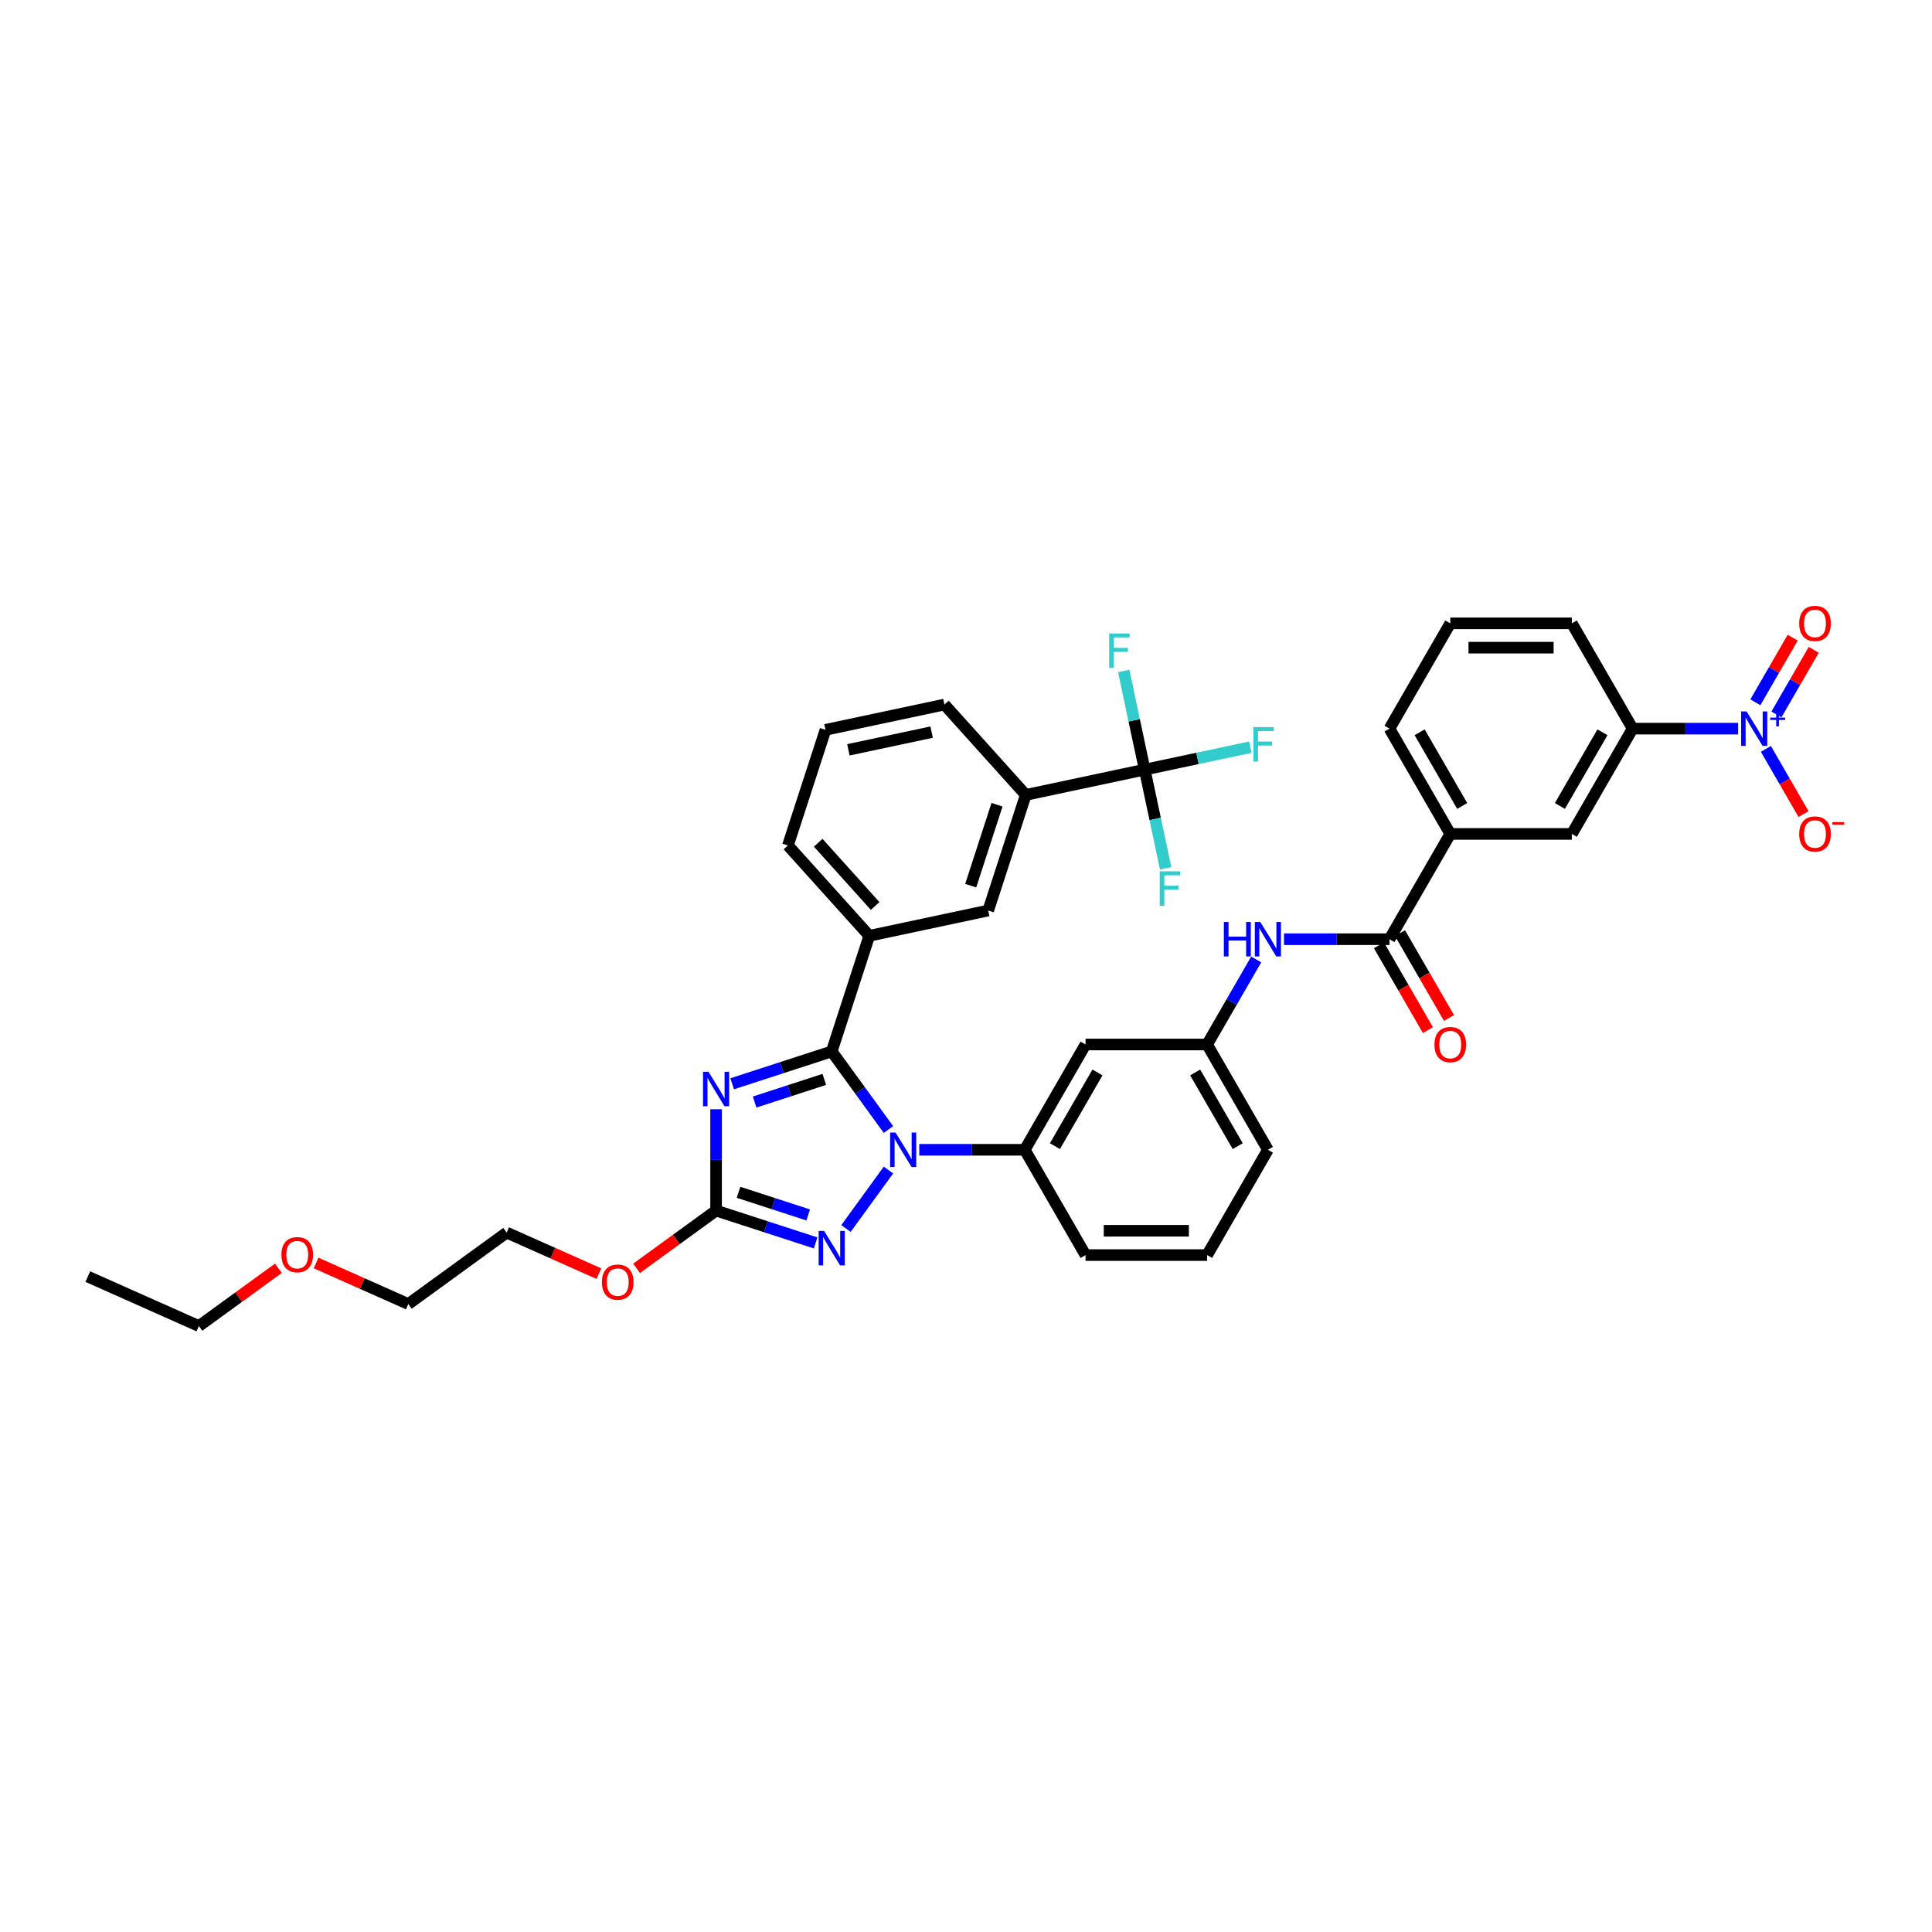<?xml version='1.0' encoding='iso-8859-1'?>
<svg version='1.1' baseProfile='full'
              xmlns='http://www.w3.org/2000/svg'
                      xmlns:rdkit='http://www.rdkit.org/xml'
                      xmlns:xlink='http://www.w3.org/1999/xlink'
                  xml:space='preserve'
width='1000px' height='1000px' viewBox='0 0 1000 1000'>
<!-- END OF HEADER -->
<rect style='opacity:1.0;fill:#FFFFFF;stroke:none' width='1000' height='1000' x='0' y='0'> </rect>
<path class='bond-0' d='M 899.642,377.141 L 872.344,377.141' style='fill:none;fill-rule:evenodd;stroke:#0000FF;stroke-width:6px;stroke-linecap:butt;stroke-linejoin:miter;stroke-opacity:1' />
<path class='bond-0' d='M 872.344,377.141 L 845.046,377.141' style='fill:none;fill-rule:evenodd;stroke:#000000;stroke-width:6px;stroke-linecap:butt;stroke-linejoin:miter;stroke-opacity:1' />
<path class='bond-1' d='M 914.026,387.625 L 923.764,404.491' style='fill:none;fill-rule:evenodd;stroke:#0000FF;stroke-width:6px;stroke-linecap:butt;stroke-linejoin:miter;stroke-opacity:1' />
<path class='bond-1' d='M 923.764,404.491 L 933.501,421.357' style='fill:none;fill-rule:evenodd;stroke:#FF0000;stroke-width:6px;stroke-linecap:butt;stroke-linejoin:miter;stroke-opacity:1' />
<path class='bond-2' d='M 919.476,369.804 L 929.133,353.077' style='fill:none;fill-rule:evenodd;stroke:#0000FF;stroke-width:6px;stroke-linecap:butt;stroke-linejoin:miter;stroke-opacity:1' />
<path class='bond-2' d='M 929.133,353.077 L 938.791,336.35' style='fill:none;fill-rule:evenodd;stroke:#FF0000;stroke-width:6px;stroke-linecap:butt;stroke-linejoin:miter;stroke-opacity:1' />
<path class='bond-2' d='M 908.577,363.511 L 918.234,346.784' style='fill:none;fill-rule:evenodd;stroke:#0000FF;stroke-width:6px;stroke-linecap:butt;stroke-linejoin:miter;stroke-opacity:1' />
<path class='bond-2' d='M 918.234,346.784 L 927.892,330.057' style='fill:none;fill-rule:evenodd;stroke:#FF0000;stroke-width:6px;stroke-linecap:butt;stroke-linejoin:miter;stroke-opacity:1' />
<path class='bond-3' d='M 664.595,486.135 L 691.893,486.135' style='fill:none;fill-rule:evenodd;stroke:#0000FF;stroke-width:6px;stroke-linecap:butt;stroke-linejoin:miter;stroke-opacity:1' />
<path class='bond-3' d='M 691.893,486.135 L 719.191,486.135' style='fill:none;fill-rule:evenodd;stroke:#000000;stroke-width:6px;stroke-linecap:butt;stroke-linejoin:miter;stroke-opacity:1' />
<path class='bond-4' d='M 650.21,496.619 L 637.505,518.626' style='fill:none;fill-rule:evenodd;stroke:#0000FF;stroke-width:6px;stroke-linecap:butt;stroke-linejoin:miter;stroke-opacity:1' />
<path class='bond-4' d='M 637.505,518.626 L 624.799,540.632' style='fill:none;fill-rule:evenodd;stroke:#000000;stroke-width:6px;stroke-linecap:butt;stroke-linejoin:miter;stroke-opacity:1' />
<path class='bond-5' d='M 713.741,489.282 L 726.417,511.238' style='fill:none;fill-rule:evenodd;stroke:#000000;stroke-width:6px;stroke-linecap:butt;stroke-linejoin:miter;stroke-opacity:1' />
<path class='bond-5' d='M 726.417,511.238 L 739.094,533.194' style='fill:none;fill-rule:evenodd;stroke:#FF0000;stroke-width:6px;stroke-linecap:butt;stroke-linejoin:miter;stroke-opacity:1' />
<path class='bond-5' d='M 724.64,482.989 L 737.317,504.945' style='fill:none;fill-rule:evenodd;stroke:#000000;stroke-width:6px;stroke-linecap:butt;stroke-linejoin:miter;stroke-opacity:1' />
<path class='bond-5' d='M 737.317,504.945 L 749.993,526.901' style='fill:none;fill-rule:evenodd;stroke:#FF0000;stroke-width:6px;stroke-linecap:butt;stroke-linejoin:miter;stroke-opacity:1' />
<path class='bond-6' d='M 719.191,486.135 L 750.655,431.638' style='fill:none;fill-rule:evenodd;stroke:#000000;stroke-width:6px;stroke-linecap:butt;stroke-linejoin:miter;stroke-opacity:1' />
<path class='bond-7' d='M 845.046,377.141 L 813.582,431.638' style='fill:none;fill-rule:evenodd;stroke:#000000;stroke-width:6px;stroke-linecap:butt;stroke-linejoin:miter;stroke-opacity:1' />
<path class='bond-7' d='M 829.427,379.023 L 807.402,417.171' style='fill:none;fill-rule:evenodd;stroke:#000000;stroke-width:6px;stroke-linecap:butt;stroke-linejoin:miter;stroke-opacity:1' />
<path class='bond-8' d='M 845.046,377.141 L 813.582,322.645' style='fill:none;fill-rule:evenodd;stroke:#000000;stroke-width:6px;stroke-linecap:butt;stroke-linejoin:miter;stroke-opacity:1' />
<path class='bond-9' d='M 459.863,605.613 L 437.874,635.879' style='fill:none;fill-rule:evenodd;stroke:#0000FF;stroke-width:6px;stroke-linecap:butt;stroke-linejoin:miter;stroke-opacity:1' />
<path class='bond-10' d='M 459.863,584.645 L 445.178,564.432' style='fill:none;fill-rule:evenodd;stroke:#0000FF;stroke-width:6px;stroke-linecap:butt;stroke-linejoin:miter;stroke-opacity:1' />
<path class='bond-10' d='M 445.178,564.432 L 430.492,544.22' style='fill:none;fill-rule:evenodd;stroke:#000000;stroke-width:6px;stroke-linecap:butt;stroke-linejoin:miter;stroke-opacity:1' />
<path class='bond-11' d='M 475.812,595.129 L 503.11,595.129' style='fill:none;fill-rule:evenodd;stroke:#0000FF;stroke-width:6px;stroke-linecap:butt;stroke-linejoin:miter;stroke-opacity:1' />
<path class='bond-11' d='M 503.11,595.129 L 530.408,595.129' style='fill:none;fill-rule:evenodd;stroke:#000000;stroke-width:6px;stroke-linecap:butt;stroke-linejoin:miter;stroke-opacity:1' />
<path class='bond-12' d='M 422.161,643.331 L 396.403,634.962' style='fill:none;fill-rule:evenodd;stroke:#0000FF;stroke-width:6px;stroke-linecap:butt;stroke-linejoin:miter;stroke-opacity:1' />
<path class='bond-12' d='M 396.403,634.962 L 370.645,626.593' style='fill:none;fill-rule:evenodd;stroke:#000000;stroke-width:6px;stroke-linecap:butt;stroke-linejoin:miter;stroke-opacity:1' />
<path class='bond-12' d='M 418.323,628.851 L 400.292,622.993' style='fill:none;fill-rule:evenodd;stroke:#0000FF;stroke-width:6px;stroke-linecap:butt;stroke-linejoin:miter;stroke-opacity:1' />
<path class='bond-12' d='M 400.292,622.993 L 382.261,617.134' style='fill:none;fill-rule:evenodd;stroke:#000000;stroke-width:6px;stroke-linecap:butt;stroke-linejoin:miter;stroke-opacity:1' />
<path class='bond-13' d='M 370.645,626.593 L 370.645,600.371' style='fill:none;fill-rule:evenodd;stroke:#000000;stroke-width:6px;stroke-linecap:butt;stroke-linejoin:miter;stroke-opacity:1' />
<path class='bond-13' d='M 370.645,600.371 L 370.645,574.149' style='fill:none;fill-rule:evenodd;stroke:#0000FF;stroke-width:6px;stroke-linecap:butt;stroke-linejoin:miter;stroke-opacity:1' />
<path class='bond-14' d='M 370.645,626.593 L 350.067,641.544' style='fill:none;fill-rule:evenodd;stroke:#000000;stroke-width:6px;stroke-linecap:butt;stroke-linejoin:miter;stroke-opacity:1' />
<path class='bond-14' d='M 350.067,641.544 L 329.489,656.494' style='fill:none;fill-rule:evenodd;stroke:#FF0000;stroke-width:6px;stroke-linecap:butt;stroke-linejoin:miter;stroke-opacity:1' />
<path class='bond-15' d='M 378.976,560.958 L 404.734,552.589' style='fill:none;fill-rule:evenodd;stroke:#0000FF;stroke-width:6px;stroke-linecap:butt;stroke-linejoin:miter;stroke-opacity:1' />
<path class='bond-15' d='M 404.734,552.589 L 430.492,544.22' style='fill:none;fill-rule:evenodd;stroke:#000000;stroke-width:6px;stroke-linecap:butt;stroke-linejoin:miter;stroke-opacity:1' />
<path class='bond-15' d='M 390.593,570.417 L 408.623,564.558' style='fill:none;fill-rule:evenodd;stroke:#0000FF;stroke-width:6px;stroke-linecap:butt;stroke-linejoin:miter;stroke-opacity:1' />
<path class='bond-15' d='M 408.623,564.558 L 426.654,558.7' style='fill:none;fill-rule:evenodd;stroke:#000000;stroke-width:6px;stroke-linecap:butt;stroke-linejoin:miter;stroke-opacity:1' />
<path class='bond-16' d='M 430.492,544.22 L 449.938,484.372' style='fill:none;fill-rule:evenodd;stroke:#000000;stroke-width:6px;stroke-linecap:butt;stroke-linejoin:miter;stroke-opacity:1' />
<path class='bond-17' d='M 624.799,649.626 L 561.872,649.626' style='fill:none;fill-rule:evenodd;stroke:#000000;stroke-width:6px;stroke-linecap:butt;stroke-linejoin:miter;stroke-opacity:1' />
<path class='bond-17' d='M 615.36,637.04 L 571.311,637.04' style='fill:none;fill-rule:evenodd;stroke:#000000;stroke-width:6px;stroke-linecap:butt;stroke-linejoin:miter;stroke-opacity:1' />
<path class='bond-18' d='M 624.799,649.626 L 656.263,595.129' style='fill:none;fill-rule:evenodd;stroke:#000000;stroke-width:6px;stroke-linecap:butt;stroke-linejoin:miter;stroke-opacity:1' />
<path class='bond-19' d='M 309.981,659.238 L 286.115,648.612' style='fill:none;fill-rule:evenodd;stroke:#FF0000;stroke-width:6px;stroke-linecap:butt;stroke-linejoin:miter;stroke-opacity:1' />
<path class='bond-19' d='M 286.115,648.612 L 262.248,637.986' style='fill:none;fill-rule:evenodd;stroke:#000000;stroke-width:6px;stroke-linecap:butt;stroke-linejoin:miter;stroke-opacity:1' />
<path class='bond-20' d='M 561.872,649.626 L 530.408,595.129' style='fill:none;fill-rule:evenodd;stroke:#000000;stroke-width:6px;stroke-linecap:butt;stroke-linejoin:miter;stroke-opacity:1' />
<path class='bond-21' d='M 656.263,595.129 L 624.799,540.632' style='fill:none;fill-rule:evenodd;stroke:#000000;stroke-width:6px;stroke-linecap:butt;stroke-linejoin:miter;stroke-opacity:1' />
<path class='bond-21' d='M 640.644,593.247 L 618.619,555.099' style='fill:none;fill-rule:evenodd;stroke:#000000;stroke-width:6px;stroke-linecap:butt;stroke-linejoin:miter;stroke-opacity:1' />
<path class='bond-22' d='M 262.248,637.986 L 211.338,674.974' style='fill:none;fill-rule:evenodd;stroke:#000000;stroke-width:6px;stroke-linecap:butt;stroke-linejoin:miter;stroke-opacity:1' />
<path class='bond-23' d='M 211.338,674.974 L 187.472,664.348' style='fill:none;fill-rule:evenodd;stroke:#000000;stroke-width:6px;stroke-linecap:butt;stroke-linejoin:miter;stroke-opacity:1' />
<path class='bond-23' d='M 187.472,664.348 L 163.605,653.721' style='fill:none;fill-rule:evenodd;stroke:#FF0000;stroke-width:6px;stroke-linecap:butt;stroke-linejoin:miter;stroke-opacity:1' />
<path class='bond-24' d='M 592.489,398.357 L 530.936,411.441' style='fill:none;fill-rule:evenodd;stroke:#000000;stroke-width:6px;stroke-linecap:butt;stroke-linejoin:miter;stroke-opacity:1' />
<path class='bond-25' d='M 592.489,398.357 L 619.829,392.546' style='fill:none;fill-rule:evenodd;stroke:#000000;stroke-width:6px;stroke-linecap:butt;stroke-linejoin:miter;stroke-opacity:1' />
<path class='bond-25' d='M 619.829,392.546 L 647.17,386.735' style='fill:none;fill-rule:evenodd;stroke:#33CCCC;stroke-width:6px;stroke-linecap:butt;stroke-linejoin:miter;stroke-opacity:1' />
<path class='bond-26' d='M 592.489,398.357 L 587.061,372.823' style='fill:none;fill-rule:evenodd;stroke:#000000;stroke-width:6px;stroke-linecap:butt;stroke-linejoin:miter;stroke-opacity:1' />
<path class='bond-26' d='M 587.061,372.823 L 581.634,347.289' style='fill:none;fill-rule:evenodd;stroke:#33CCCC;stroke-width:6px;stroke-linecap:butt;stroke-linejoin:miter;stroke-opacity:1' />
<path class='bond-27' d='M 592.489,398.357 L 597.916,423.892' style='fill:none;fill-rule:evenodd;stroke:#000000;stroke-width:6px;stroke-linecap:butt;stroke-linejoin:miter;stroke-opacity:1' />
<path class='bond-27' d='M 597.916,423.892 L 603.344,449.426' style='fill:none;fill-rule:evenodd;stroke:#33CCCC;stroke-width:6px;stroke-linecap:butt;stroke-linejoin:miter;stroke-opacity:1' />
<path class='bond-28' d='M 530.936,411.441 L 511.491,471.288' style='fill:none;fill-rule:evenodd;stroke:#000000;stroke-width:6px;stroke-linecap:butt;stroke-linejoin:miter;stroke-opacity:1' />
<path class='bond-28' d='M 516.05,416.529 L 502.438,458.422' style='fill:none;fill-rule:evenodd;stroke:#000000;stroke-width:6px;stroke-linecap:butt;stroke-linejoin:miter;stroke-opacity:1' />
<path class='bond-29' d='M 530.936,411.441 L 488.829,364.676' style='fill:none;fill-rule:evenodd;stroke:#000000;stroke-width:6px;stroke-linecap:butt;stroke-linejoin:miter;stroke-opacity:1' />
<path class='bond-30' d='M 449.938,484.372 L 511.491,471.288' style='fill:none;fill-rule:evenodd;stroke:#000000;stroke-width:6px;stroke-linecap:butt;stroke-linejoin:miter;stroke-opacity:1' />
<path class='bond-31' d='M 449.938,484.372 L 407.831,437.608' style='fill:none;fill-rule:evenodd;stroke:#000000;stroke-width:6px;stroke-linecap:butt;stroke-linejoin:miter;stroke-opacity:1' />
<path class='bond-31' d='M 452.975,468.936 L 423.5,436.201' style='fill:none;fill-rule:evenodd;stroke:#000000;stroke-width:6px;stroke-linecap:butt;stroke-linejoin:miter;stroke-opacity:1' />
<path class='bond-32' d='M 488.829,364.676 L 427.277,377.76' style='fill:none;fill-rule:evenodd;stroke:#000000;stroke-width:6px;stroke-linecap:butt;stroke-linejoin:miter;stroke-opacity:1' />
<path class='bond-32' d='M 482.213,378.949 L 439.127,388.108' style='fill:none;fill-rule:evenodd;stroke:#000000;stroke-width:6px;stroke-linecap:butt;stroke-linejoin:miter;stroke-opacity:1' />
<path class='bond-33' d='M 407.831,437.608 L 427.277,377.76' style='fill:none;fill-rule:evenodd;stroke:#000000;stroke-width:6px;stroke-linecap:butt;stroke-linejoin:miter;stroke-opacity:1' />
<path class='bond-34' d='M 144.097,656.465 L 123.52,671.416' style='fill:none;fill-rule:evenodd;stroke:#FF0000;stroke-width:6px;stroke-linecap:butt;stroke-linejoin:miter;stroke-opacity:1' />
<path class='bond-34' d='M 123.52,671.416 L 102.942,686.367' style='fill:none;fill-rule:evenodd;stroke:#000000;stroke-width:6px;stroke-linecap:butt;stroke-linejoin:miter;stroke-opacity:1' />
<path class='bond-35' d='M 102.942,686.367 L 45.455,660.772' style='fill:none;fill-rule:evenodd;stroke:#000000;stroke-width:6px;stroke-linecap:butt;stroke-linejoin:miter;stroke-opacity:1' />
<path class='bond-36' d='M 561.872,540.632 L 624.799,540.632' style='fill:none;fill-rule:evenodd;stroke:#000000;stroke-width:6px;stroke-linecap:butt;stroke-linejoin:miter;stroke-opacity:1' />
<path class='bond-37' d='M 561.872,540.632 L 530.408,595.129' style='fill:none;fill-rule:evenodd;stroke:#000000;stroke-width:6px;stroke-linecap:butt;stroke-linejoin:miter;stroke-opacity:1' />
<path class='bond-37' d='M 568.052,555.099 L 546.027,593.247' style='fill:none;fill-rule:evenodd;stroke:#000000;stroke-width:6px;stroke-linecap:butt;stroke-linejoin:miter;stroke-opacity:1' />
<path class='bond-38' d='M 750.655,431.638 L 813.582,431.638' style='fill:none;fill-rule:evenodd;stroke:#000000;stroke-width:6px;stroke-linecap:butt;stroke-linejoin:miter;stroke-opacity:1' />
<path class='bond-39' d='M 750.655,431.638 L 719.191,377.141' style='fill:none;fill-rule:evenodd;stroke:#000000;stroke-width:6px;stroke-linecap:butt;stroke-linejoin:miter;stroke-opacity:1' />
<path class='bond-39' d='M 756.834,417.171 L 734.81,379.023' style='fill:none;fill-rule:evenodd;stroke:#000000;stroke-width:6px;stroke-linecap:butt;stroke-linejoin:miter;stroke-opacity:1' />
<path class='bond-40' d='M 813.582,322.645 L 750.655,322.645' style='fill:none;fill-rule:evenodd;stroke:#000000;stroke-width:6px;stroke-linecap:butt;stroke-linejoin:miter;stroke-opacity:1' />
<path class='bond-40' d='M 804.143,335.23 L 760.094,335.23' style='fill:none;fill-rule:evenodd;stroke:#000000;stroke-width:6px;stroke-linecap:butt;stroke-linejoin:miter;stroke-opacity:1' />
<path class='bond-41' d='M 719.191,377.141 L 750.655,322.645' style='fill:none;fill-rule:evenodd;stroke:#000000;stroke-width:6px;stroke-linecap:butt;stroke-linejoin:miter;stroke-opacity:1' />
<path  class='atom-0' d='M 904.034 368.231
L 909.874 377.67
Q 910.453 378.601, 911.384 380.288
Q 912.315 381.974, 912.366 382.075
L 912.366 368.231
L 914.732 368.231
L 914.732 386.052
L 912.29 386.052
L 906.023 375.732
Q 905.293 374.524, 904.512 373.139
Q 903.757 371.755, 903.531 371.327
L 903.531 386.052
L 901.215 386.052
L 901.215 368.231
L 904.034 368.231
' fill='#0000FF'/>
<path  class='atom-0' d='M 916.227 371.443
L 919.367 371.443
L 919.367 368.137
L 920.762 368.137
L 920.762 371.443
L 923.985 371.443
L 923.985 372.639
L 920.762 372.639
L 920.762 375.962
L 919.367 375.962
L 919.367 372.639
L 916.227 372.639
L 916.227 371.443
' fill='#0000FF'/>
<path  class='atom-1' d='M 633.471 477.225
L 635.887 477.225
L 635.887 484.801
L 644.999 484.801
L 644.999 477.225
L 647.415 477.225
L 647.415 495.046
L 644.999 495.046
L 644.999 486.815
L 635.887 486.815
L 635.887 495.046
L 633.471 495.046
L 633.471 477.225
' fill='#0000FF'/>
<path  class='atom-1' d='M 652.324 477.225
L 658.164 486.664
Q 658.742 487.595, 659.674 489.282
Q 660.605 490.968, 660.655 491.069
L 660.655 477.225
L 663.022 477.225
L 663.022 495.046
L 660.58 495.046
L 654.312 484.726
Q 653.582 483.517, 652.802 482.133
Q 652.047 480.749, 651.82 480.321
L 651.82 495.046
L 649.505 495.046
L 649.505 477.225
L 652.324 477.225
' fill='#0000FF'/>
<path  class='atom-3' d='M 742.474 540.682
Q 742.474 536.403, 744.588 534.012
Q 746.703 531.621, 750.655 531.621
Q 754.606 531.621, 756.721 534.012
Q 758.835 536.403, 758.835 540.682
Q 758.835 545.012, 756.696 547.479
Q 754.556 549.92, 750.655 549.92
Q 746.728 549.92, 744.588 547.479
Q 742.474 545.037, 742.474 540.682
M 750.655 547.907
Q 753.373 547.907, 754.833 546.094
Q 756.318 544.257, 756.318 540.682
Q 756.318 537.184, 754.833 535.422
Q 753.373 533.635, 750.655 533.635
Q 747.936 533.635, 746.451 535.397
Q 744.991 537.159, 744.991 540.682
Q 744.991 544.282, 746.451 546.094
Q 747.936 547.907, 750.655 547.907
' fill='#FF0000'/>
<path  class='atom-5' d='M 463.541 586.219
L 469.381 595.658
Q 469.96 596.589, 470.891 598.275
Q 471.822 599.962, 471.873 600.063
L 471.873 586.219
L 474.239 586.219
L 474.239 604.04
L 471.797 604.04
L 465.53 593.719
Q 464.8 592.511, 464.019 591.127
Q 463.264 589.742, 463.038 589.315
L 463.038 604.04
L 460.722 604.04
L 460.722 586.219
L 463.541 586.219
' fill='#0000FF'/>
<path  class='atom-6' d='M 426.553 637.128
L 432.393 646.567
Q 432.972 647.498, 433.903 649.185
Q 434.834 650.871, 434.885 650.972
L 434.885 637.128
L 437.251 637.128
L 437.251 654.949
L 434.809 654.949
L 428.542 644.629
Q 427.812 643.421, 427.031 642.036
Q 426.276 640.652, 426.05 640.224
L 426.05 654.949
L 423.734 654.949
L 423.734 637.128
L 426.553 637.128
' fill='#0000FF'/>
<path  class='atom-8' d='M 366.705 554.755
L 372.545 564.194
Q 373.124 565.125, 374.055 566.812
Q 374.987 568.498, 375.037 568.599
L 375.037 554.755
L 377.403 554.755
L 377.403 572.576
L 374.962 572.576
L 368.694 562.256
Q 367.964 561.047, 367.184 559.663
Q 366.429 558.279, 366.202 557.851
L 366.202 572.576
L 363.886 572.576
L 363.886 554.755
L 366.705 554.755
' fill='#0000FF'/>
<path  class='atom-11' d='M 311.555 663.631
Q 311.555 659.352, 313.669 656.961
Q 315.783 654.57, 319.735 654.57
Q 323.687 654.57, 325.801 656.961
Q 327.916 659.352, 327.916 663.631
Q 327.916 667.961, 325.776 670.427
Q 323.637 672.869, 319.735 672.869
Q 315.809 672.869, 313.669 670.427
Q 311.555 667.986, 311.555 663.631
M 319.735 670.855
Q 322.454 670.855, 323.914 669.043
Q 325.399 667.205, 325.399 663.631
Q 325.399 660.132, 323.914 658.37
Q 322.454 656.583, 319.735 656.583
Q 317.017 656.583, 315.532 658.345
Q 314.072 660.107, 314.072 663.631
Q 314.072 667.231, 315.532 669.043
Q 317.017 670.855, 319.735 670.855
' fill='#FF0000'/>
<path  class='atom-20' d='M 648.743 376.363
L 659.34 376.363
L 659.34 378.402
L 651.134 378.402
L 651.134 383.814
L 658.434 383.814
L 658.434 385.878
L 651.134 385.878
L 651.134 394.185
L 648.743 394.185
L 648.743 376.363
' fill='#33CCCC'/>
<path  class='atom-21' d='M 574.107 327.894
L 584.704 327.894
L 584.704 329.933
L 576.498 329.933
L 576.498 335.345
L 583.798 335.345
L 583.798 337.409
L 576.498 337.409
L 576.498 345.715
L 574.107 345.715
L 574.107 327.894
' fill='#33CCCC'/>
<path  class='atom-22' d='M 600.274 450.999
L 610.871 450.999
L 610.871 453.038
L 602.665 453.038
L 602.665 458.45
L 609.964 458.45
L 609.964 460.514
L 602.665 460.514
L 602.665 468.82
L 600.274 468.82
L 600.274 450.999
' fill='#33CCCC'/>
<path  class='atom-26' d='M 145.671 649.429
Q 145.671 645.15, 147.785 642.759
Q 149.899 640.368, 153.851 640.368
Q 157.803 640.368, 159.917 642.759
Q 162.032 645.15, 162.032 649.429
Q 162.032 653.759, 159.892 656.225
Q 157.753 658.667, 153.851 658.667
Q 149.925 658.667, 147.785 656.225
Q 145.671 653.784, 145.671 649.429
M 153.851 656.653
Q 156.57 656.653, 158.03 654.841
Q 159.515 653.003, 159.515 649.429
Q 159.515 645.93, 158.03 644.168
Q 156.57 642.381, 153.851 642.381
Q 151.133 642.381, 149.648 644.143
Q 148.188 645.905, 148.188 649.429
Q 148.188 653.029, 149.648 654.841
Q 151.133 656.653, 153.851 656.653
' fill='#FF0000'/>
<path  class='atom-34' d='M 931.257 431.689
Q 931.257 427.41, 933.371 425.018
Q 935.485 422.627, 939.437 422.627
Q 943.389 422.627, 945.504 425.018
Q 947.618 427.41, 947.618 431.689
Q 947.618 436.018, 945.478 438.485
Q 943.339 440.926, 939.437 440.926
Q 935.511 440.926, 933.371 438.485
Q 931.257 436.043, 931.257 431.689
M 939.437 438.913
Q 942.156 438.913, 943.616 437.1
Q 945.101 435.263, 945.101 431.689
Q 945.101 428.19, 943.616 426.428
Q 942.156 424.641, 939.437 424.641
Q 936.719 424.641, 935.234 426.403
Q 933.774 428.165, 933.774 431.689
Q 933.774 435.288, 935.234 437.1
Q 936.719 438.913, 939.437 438.913
' fill='#FF0000'/>
<path  class='atom-34' d='M 948.449 425.536
L 954.545 425.536
L 954.545 426.865
L 948.449 426.865
L 948.449 425.536
' fill='#FF0000'/>
<path  class='atom-35' d='M 931.257 322.695
Q 931.257 318.416, 933.371 316.025
Q 935.485 313.633, 939.437 313.633
Q 943.389 313.633, 945.504 316.025
Q 947.618 318.416, 947.618 322.695
Q 947.618 327.024, 945.478 329.491
Q 943.339 331.933, 939.437 331.933
Q 935.511 331.933, 933.371 329.491
Q 931.257 327.049, 931.257 322.695
M 939.437 329.919
Q 942.156 329.919, 943.616 328.107
Q 945.101 326.269, 945.101 322.695
Q 945.101 319.196, 943.616 317.434
Q 942.156 315.647, 939.437 315.647
Q 936.719 315.647, 935.234 317.409
Q 933.774 319.171, 933.774 322.695
Q 933.774 326.294, 935.234 328.107
Q 936.719 329.919, 939.437 329.919
' fill='#FF0000'/>
</svg>
